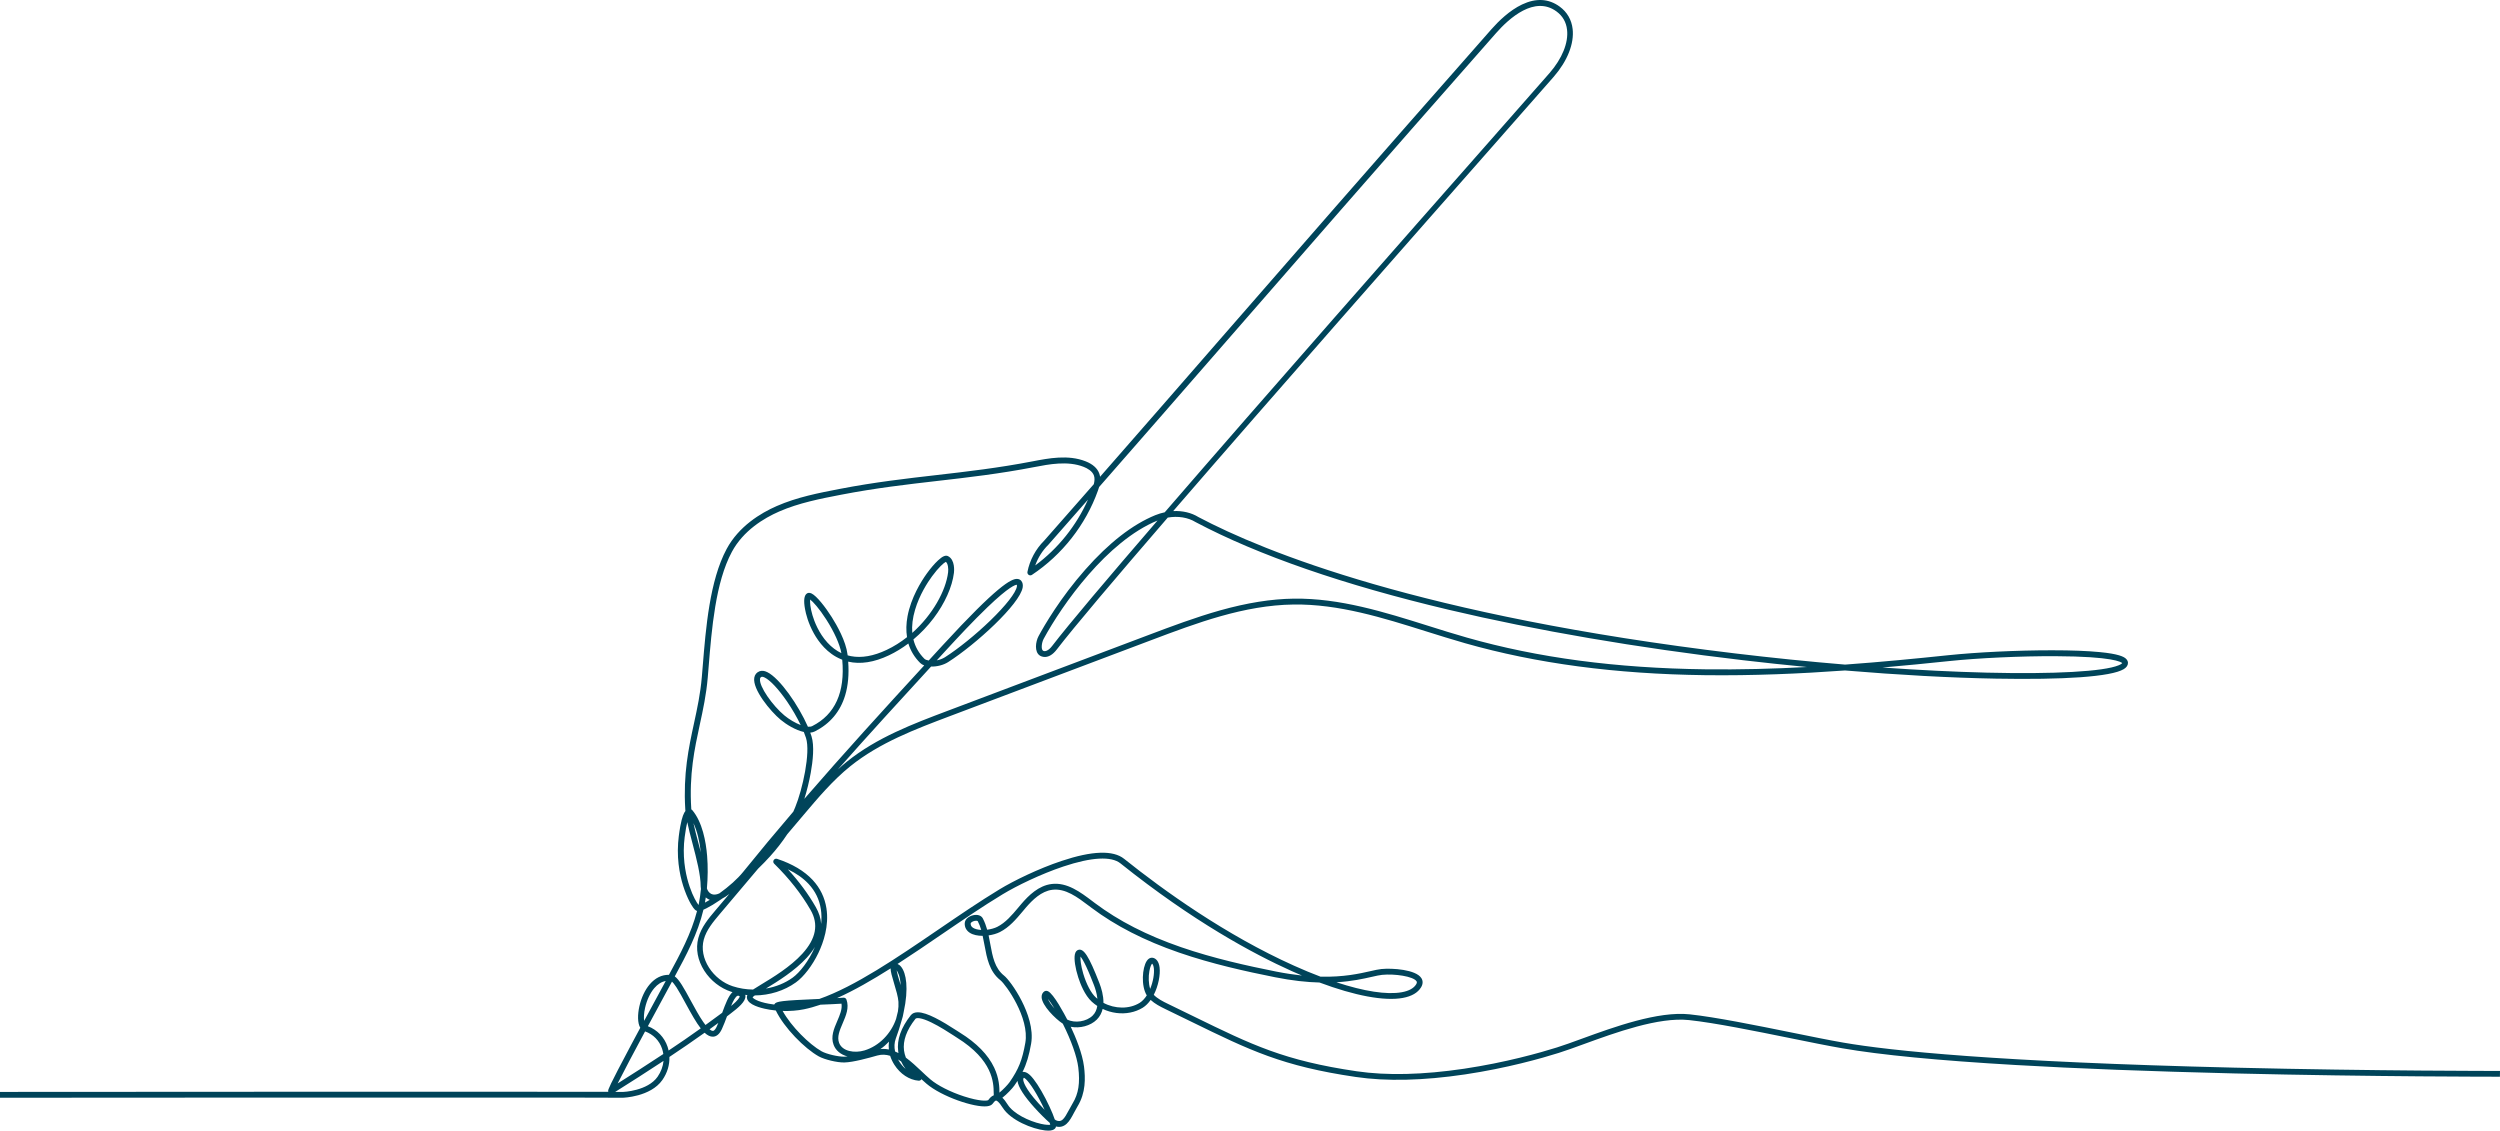 <svg width="754" height="341" viewBox="0 0 754 341" fill="none" xmlns="http://www.w3.org/2000/svg">
<path d="M754 322.991C753.636 322.991 716.552 323.029 673.801 321.999C602.361 320.278 570.278 316.938 555.94 314.451C551.73 313.723 546.214 312.605 540.37 311.412C529.639 309.239 517.462 306.765 509.608 305.924C500.057 304.907 486.787 309.742 477.098 313.271C474.321 314.288 471.695 315.242 469.571 315.908C464.494 317.503 454.102 320.454 441.585 322.325C429.182 324.171 418.262 324.435 409.151 323.091C387.286 319.876 377.622 315.154 360.079 306.577C357.629 305.371 355.078 304.141 352.313 302.797C350.68 302.018 349.121 301.202 347.978 300.046C349.385 297.296 349.988 293.968 349.737 291.821C349.498 289.836 348.606 289.146 347.902 288.92C347.551 288.806 346.646 288.668 345.867 289.811C344.497 291.871 344.095 297.334 345.867 300.21C345.263 301.152 344.547 301.943 343.73 302.458C340.576 304.404 336.253 304.316 332.798 302.458C332.835 300.235 332.169 298.024 331.579 296.505C328.399 288.342 326.841 285.918 325.17 286.496C324.818 286.621 324.353 286.96 324.177 287.852C323.888 289.246 324.29 291.984 325.207 294.809C325.823 296.706 327.155 300.159 329.291 302.119C329.807 302.583 330.347 303.01 330.938 303.4C330.774 304.48 330.372 305.484 329.555 306.288C327.683 308.147 324.164 308.662 321.877 307.494C321.148 306.087 317.781 299.67 316.034 298.941C315.632 298.765 315.217 298.816 314.903 299.054C314.538 299.331 314.124 299.845 314.149 300.725C314.237 303.274 318.296 307.268 320.457 308.687C320.482 308.712 320.52 308.724 320.545 308.75C323.096 313.836 324.793 318.633 325.207 321.923C325.785 326.633 325.283 329.886 323.498 332.787C323.109 333.427 322.757 334.093 322.418 334.733C320.897 337.609 320.156 338.626 318.459 337.873C318.396 337.835 318.271 337.735 318.107 337.609C317.768 336.567 317.215 335.236 316.524 333.754C314.978 330.426 313.181 327.324 311.724 325.465C311.221 324.825 309.776 322.991 308.393 323.317C309.625 320.843 310.354 318.319 310.982 314.803C311.774 310.307 309.889 305.321 308.18 301.943C306.169 297.974 303.807 295.01 302.839 294.257C300.012 292.021 299.358 288.505 298.68 284.775C298.516 283.896 298.353 283.004 298.164 282.113C299.421 281.937 300.627 281.585 301.57 281.108C304.397 279.676 306.446 277.253 308.419 274.904C308.745 274.515 309.072 274.125 309.399 273.736C311.372 271.451 314.048 268.776 317.366 268.361C321.337 267.859 324.943 270.584 328.424 273.209C328.676 273.41 328.94 273.598 329.191 273.786C336.492 279.262 345.138 283.683 355.593 287.299C365.558 290.741 375.812 292.988 384.546 294.734C389.736 295.776 394.172 296.229 397.967 296.329C408.598 300.31 417.508 301.993 423.075 300.976C425.764 300.486 427.624 299.406 428.617 297.736C429.182 296.794 429.207 295.814 428.68 294.998C427.033 292.398 419.896 291.934 416.628 292.26C415.736 292.348 414.681 292.587 413.361 292.888C410.044 293.642 405.281 294.722 398.281 294.571C395.718 293.604 393.041 292.499 390.289 291.255C369.667 282 351.031 268.612 339.03 259.018C335.726 256.368 329.379 256.581 320.181 259.658C313.156 261.994 305.729 265.636 301.482 268.21C295.513 271.827 289.116 276.185 282.934 280.405C270.568 288.844 257.839 297.522 247.119 301.277C235.533 301.767 234.126 302.018 233.598 302.822C233.56 302.872 233.535 302.922 233.51 302.973C232.957 302.91 232.404 302.822 231.864 302.721C228.383 302.093 227.088 301.101 226.988 300.787C226.988 300.775 227 300.775 227 300.762C227.088 300.649 227.315 300.461 227.654 300.222C232.115 300.185 236.513 298.828 240.044 296.291C242.432 294.571 245.033 291.168 246.83 287.412C248.376 284.172 250.06 279.212 249.256 273.962C248.753 270.71 247.358 267.834 245.109 265.41C242.583 262.697 238.976 260.55 234.377 259.03C233.987 258.904 233.56 259.055 233.347 259.407C233.133 259.758 233.196 260.211 233.485 260.487C237.996 264.907 241.691 269.604 244.468 274.439C246.956 278.76 246.139 283.08 241.98 287.651C238.386 291.594 233.083 294.809 229.564 296.932C228.534 297.547 227.742 298.037 227.114 298.451C225.015 298.426 222.942 298.087 220.981 297.447C218.129 296.517 215.527 294.47 213.843 291.846C212.097 289.12 211.531 286.119 212.26 283.381C213.039 280.468 215.15 277.968 217.023 275.746L228.634 262.006C229.866 260.813 231.085 259.57 232.241 258.289C234.239 256.079 235.96 253.856 237.456 251.583L242.407 245.731C246.73 240.619 251.191 235.332 256.469 231.087C265.29 223.992 276.073 219.923 286.503 215.979L347.148 193.097C360.921 187.898 375.172 182.523 390.151 182.322C403.773 182.134 417.144 186.341 430.087 190.41C433.945 191.616 437.928 192.871 441.849 193.989C463.464 200.13 487.139 203.282 514.245 203.634C528.608 203.81 542.871 203.195 556.443 202.215C572.666 203.571 588.211 204.425 601.921 204.677C612.012 204.865 620.821 204.727 627.393 204.262C634.204 203.772 638.615 202.956 640.5 201.826C641.354 201.311 641.794 200.67 641.794 199.942C641.794 199.615 641.681 199.113 641.166 198.648C640.512 198.058 638.979 197.217 633.211 196.664C629.542 196.312 624.767 196.124 619.024 196.124C618.911 196.124 618.797 196.124 618.697 196.124C608.38 196.124 596.178 196.714 587.532 197.619C577.856 198.636 567.388 199.653 556.468 200.444C545.573 199.54 534.389 198.397 523.28 197.066C428.73 185.726 381.329 166.448 361.474 155.962C359.313 154.618 356.624 154.003 353.834 154.141C384.169 119.039 425.689 71.92 450.131 44.165C459.58 33.428 466.417 25.679 468.616 23.142C472.738 18.395 474.811 13.146 474.308 8.75C473.994 5.962 472.637 3.626 470.4 1.993C467.083 -0.43 463.262 -0.644 459.053 1.353C455.283 3.136 451.978 6.376 449.854 8.775C412.645 51.022 388.718 78.5 367.607 102.738C355.756 116.352 344.371 129.425 331.78 143.792C331.742 143.466 331.667 143.139 331.541 142.813C330.988 141.243 329.568 139.975 327.419 139.133C322.166 137.061 316.235 138.216 311.472 139.133C301.13 141.13 291.655 142.223 282.494 143.278C273.295 144.332 263.795 145.425 253.377 147.434C246.981 148.665 240.371 149.946 234.239 152.634C229.388 154.756 222.828 158.737 219.146 165.582C214.044 175.101 212.876 189.393 211.946 200.871C211.858 202.014 211.77 203.119 211.669 204.199C211.242 209.223 210.3 213.568 209.307 218.164C207.698 225.612 206.027 233.31 206.681 244.11C206.693 244.274 206.706 244.437 206.718 244.6C206.241 245.165 205.7 246.358 205.173 249.234C204.808 251.219 204.569 253.354 204.519 254.245C204.104 260.336 205.348 265.334 206.479 268.462C207.196 270.458 207.925 271.878 208.402 272.706C209.433 274.477 209.923 274.628 210.124 274.703C210.161 274.716 210.199 274.728 210.237 274.728C208.49 281.548 205.085 287.877 201.754 294.006C199.593 293.968 197.608 294.948 195.974 296.857C194.529 298.539 193.423 300.9 192.832 303.513C192.292 305.936 192.242 308.549 193.109 309.98C192.179 311.713 191.249 313.434 190.369 315.092C183.458 328.065 183.433 328.605 183.42 328.994C183.42 329.094 183.433 329.195 183.458 329.295C154.052 329.207 1.646 329.32 0 329.32V331.079C1.47 331.079 123.202 330.991 170.15 331.028C179.6 331.041 186.009 331.054 187.806 331.079C187.919 331.079 196.188 330.84 199.769 325.729C201.252 323.606 201.981 321.183 201.893 318.771C205.436 316.41 209.005 313.986 212.511 311.475C213.366 312.266 214.195 312.693 215.037 312.668C216.13 312.63 217.035 311.851 217.726 310.344C218.292 309.126 218.782 307.808 219.26 306.527C219.523 306.326 219.775 306.137 220.039 305.936L220.202 305.811C222.703 303.914 224.927 302.068 224.826 300.385C224.814 300.272 224.801 300.159 224.776 300.046C224.977 300.072 225.178 300.097 225.392 300.109C225.166 300.662 225.229 301.265 225.593 301.805C226.724 303.5 230.557 304.266 232.153 304.53C232.756 304.63 233.372 304.706 233.987 304.768C236.501 309.993 242.646 316.197 246.918 318.595C248.678 319.575 252.51 320.492 254.672 320.442C257.374 320.379 262.061 319.06 264.587 318.344C265.931 317.968 267.213 318.043 268.47 318.432C268.759 319.362 269.186 320.266 269.739 321.132C271.511 323.92 274.25 325.716 277.065 325.942C277.417 325.967 277.744 325.792 277.907 325.49C278.41 325.955 278.9 326.394 279.403 326.821C283.989 330.752 293.929 334.105 297.712 333.653C298.541 333.553 299.107 333.276 299.446 332.812C299.999 332.033 300.301 331.933 300.414 331.933C300.565 331.933 301.168 332.108 302.412 334.08C304.812 337.885 311.359 340.51 315.179 340.937C315.531 340.975 315.858 341 316.16 341C317.102 341 317.768 340.799 318.17 340.397C318.334 340.234 318.447 340.046 318.484 339.744C319.678 340.058 320.759 339.782 321.701 338.928C322.594 338.112 323.26 336.868 323.951 335.55C324.277 334.934 324.617 334.294 324.981 333.691C327.52 329.547 327.356 325.101 326.942 321.685C326.439 317.679 324.416 312.793 322.945 309.679C325.66 310.219 328.864 309.428 330.787 307.519C331.729 306.577 332.282 305.459 332.559 304.291C333.853 304.907 335.248 305.321 336.693 305.509C339.558 305.886 342.373 305.321 344.635 303.94C345.552 303.374 346.357 302.546 347.035 301.579C348.317 302.759 349.9 303.575 351.534 304.367C354.299 305.698 356.837 306.941 359.3 308.147C376.994 316.8 386.745 321.559 408.887 324.812C418.174 326.181 429.258 325.917 441.837 324.046C454.466 322.162 464.959 319.186 470.086 317.566C472.247 316.887 474.886 315.933 477.689 314.903C487.214 311.437 500.258 306.677 509.407 307.657C517.173 308.486 529.299 310.947 540.006 313.12C545.862 314.313 551.391 315.431 555.613 316.159C567.137 318.168 584.742 319.864 607.94 321.208C626.476 322.288 648.618 323.129 673.738 323.744C716.464 324.774 753.522 324.737 753.975 324.737L754 322.991ZM316.059 301.265C316.549 301.867 317.228 302.834 318.044 304.178C317.115 303.136 316.361 302.068 316.059 301.265ZM413.776 294.609C415.045 294.32 416.05 294.094 416.829 294.018C420.624 293.629 426.279 294.47 427.222 295.952C427.297 296.065 427.448 296.317 427.134 296.844C426.405 298.05 424.947 298.866 422.786 299.255C418.275 300.072 411.376 298.991 403.057 296.254C407.731 295.977 411.187 295.199 413.776 294.609ZM237.619 262.182C240.183 263.4 242.269 264.882 243.877 266.603C245.888 268.763 247.132 271.325 247.572 274.226C247.798 275.695 247.811 277.19 247.66 278.659C247.547 276.951 247.006 275.256 246.039 273.573C243.802 269.655 240.974 265.837 237.619 262.182ZM243.337 288.832C244.317 287.752 245.134 286.672 245.787 285.591C243.94 289.874 241.15 293.365 239.064 294.86C236.765 296.517 233.975 297.648 230.997 298.15C234.591 295.977 239.73 292.788 243.337 288.832ZM587.771 199.389C596.643 198.46 609.574 197.857 619.954 197.907C637.283 197.983 639.758 199.678 640.06 199.992C639.997 200.093 639.758 200.331 639.004 200.645C634.443 202.542 619.552 203.37 599.194 202.868C589.442 202.629 578.824 202.102 567.753 201.323C574.714 200.721 581.412 200.055 587.771 199.389ZM242.595 240.933C243.362 238.497 244.053 235.696 244.531 233.021C245.146 229.605 245.674 224.934 244.744 222.045C244.631 221.693 244.506 221.342 244.367 220.965C244.87 220.927 245.348 220.802 245.775 220.588C250.349 218.277 253.428 214.61 254.898 209.725C255.79 206.786 256.092 203.37 255.815 199.553C259.497 200.407 263.632 199.766 268.105 197.644C270.116 196.689 272.089 195.484 273.961 194.077C274.627 196.275 275.821 198.247 277.505 199.929C277.832 200.256 278.247 200.507 278.737 200.695C266.673 213.819 254.458 227.219 242.595 240.933ZM275.985 183.905C277.317 179.396 279.754 175.654 281.099 173.82C283.085 171.107 284.693 169.713 285.271 169.45C285.937 169.977 286.075 171.56 285.95 172.602C285.271 178.165 281.275 185.424 275.143 190.875C274.967 188.727 275.243 186.391 275.985 183.905ZM211.054 218.566C212.021 214.121 213.014 209.512 213.454 204.388C213.542 203.308 213.63 202.202 213.73 201.047C214.648 189.719 215.791 175.628 220.73 166.448C224.173 160.031 230.381 156.288 234.98 154.279C240.924 151.679 247.446 150.411 253.754 149.193C264.097 147.196 273.572 146.103 282.733 145.048C291.931 143.993 301.432 142.901 311.849 140.891C316.386 140.012 322.041 138.92 326.828 140.804C327.985 141.256 329.455 142.084 329.932 143.428C330.209 144.219 330.121 145.111 329.895 146.028C325.107 151.478 320.143 157.13 314.915 163.07C312.364 165.607 310.567 168.947 309.876 172.476C309.813 172.828 309.952 173.18 310.253 173.38C310.542 173.581 310.932 173.581 311.233 173.38C320.369 167.315 327.444 158.285 331.139 147.962C331.264 147.61 331.39 147.246 331.491 146.882C344.748 131.761 356.611 118.135 368.989 103.932C390.101 79.693 414.015 52.215 451.224 9.968C455.195 5.46 462.823 -1.372 469.42 3.438C471.28 4.794 472.361 6.653 472.624 8.976C473.077 12.882 471.154 17.641 467.347 22.024C465.16 24.549 458.324 32.297 448.874 43.035C424.08 71.179 381.744 119.24 351.283 154.505C350.315 154.706 349.36 155.007 348.418 155.384C341.531 158.21 334.444 163.723 327.331 171.786C319.779 180.338 314.953 188.664 313.232 191.854C312.314 193.562 311.925 196.639 313.634 197.732C314.048 197.995 316.235 199.151 318.736 195.873C323.825 189.242 336.366 174.435 352.2 156.1C355.254 155.572 358.295 156.037 360.62 157.481C360.632 157.494 360.657 157.506 360.67 157.506C379.608 167.516 405.243 176.395 436.873 183.892C463.25 190.146 493.987 195.408 525.743 199.126C532.164 199.879 538.598 200.557 544.97 201.173C534.954 201.713 524.662 201.989 514.333 201.863C487.39 201.524 463.853 198.397 442.402 192.294C438.494 191.189 434.523 189.933 430.69 188.727C417.621 184.62 404.1 180.363 390.201 180.551C383.403 180.639 376.139 181.807 367.971 184.093C360.569 186.178 353.155 188.966 346.608 191.44L285.962 214.322C275.394 218.303 264.474 222.434 255.438 229.706C254.496 230.472 253.579 231.263 252.686 232.079C261.998 221.555 271.461 211.22 280.81 201.035C282.595 201.085 284.58 200.57 285.95 199.691C294.231 194.416 307.589 182.222 308.444 177.161C308.569 176.369 308.431 175.716 308.029 175.201C307.815 174.938 307.426 174.624 306.772 174.599C304.95 174.536 300.74 176.746 284.316 194.617C282.909 196.149 281.501 197.681 280.094 199.214C279.516 199.113 279.038 198.937 278.774 198.661C277.128 197.016 276.022 195.069 275.482 192.859C277.731 190.975 279.805 188.802 281.602 186.416C284.97 181.958 287.194 176.985 287.709 172.765C287.759 172.363 288.124 168.809 285.912 167.729C285.183 167.365 284.253 167.767 282.909 169.023C281.853 170.002 280.647 171.409 279.503 173.004C277.794 175.39 274.766 180.25 273.71 185.864C273.295 188.099 273.245 190.222 273.559 192.168C271.662 193.663 269.601 194.981 267.377 196.024C263.443 197.882 259.824 198.51 256.632 197.895C256.305 197.832 255.979 197.757 255.652 197.656C255.639 197.568 255.627 197.48 255.614 197.38C255.112 193.336 252.422 188.602 250.864 186.14C248.942 183.101 246.303 179.71 244.744 178.982C244.091 178.68 243.638 178.818 243.375 178.994C242.52 179.547 242.319 181.129 242.797 183.704C243.048 185.11 243.739 187.923 245.448 191.013C246.906 193.625 249.507 197.116 253.667 198.824C253.78 198.874 253.893 198.912 254.018 198.962C254.911 208.771 251.87 215.502 244.983 218.981C244.631 219.157 244.179 219.219 243.664 219.182C240.836 212.714 235.169 204.538 231.386 202.705C230.519 202.278 229.74 202.202 229.074 202.454C228.207 202.78 227.641 203.471 227.491 204.388C226.9 207.904 232.354 214.522 235.445 217.084C237.192 218.529 239.957 220.224 242.432 220.764C242.683 221.379 242.897 221.982 243.086 222.547C244.506 226.955 242.055 238.082 239.818 243.508C239.642 243.935 239.454 244.362 239.265 244.789C234.113 250.804 229.049 256.883 224.098 263.011C222.477 265.021 219.9 267.344 216.947 269.454C216.017 269.868 215.201 269.931 214.535 269.617C213.843 269.29 213.378 268.562 213.203 267.947C213.492 264.719 213.529 261.278 213.265 258.113C212.913 253.818 211.845 247.941 208.779 244.324C208.704 244.236 208.616 244.161 208.503 244.11C208.503 244.073 208.503 244.035 208.49 243.997C207.824 233.486 209.47 225.901 211.054 218.566ZM328.135 150.687C324.654 158.524 319.125 165.431 312.226 170.53C313.056 168.194 314.413 166.034 316.172 164.301C316.185 164.288 316.197 164.276 316.21 164.263C320.332 159.566 324.29 155.058 328.135 150.687ZM349.109 156.992C334.079 174.41 322.254 188.401 317.341 194.805C316.122 196.4 315.091 196.576 314.576 196.25C313.935 195.835 314.149 193.826 314.765 192.683C320.344 182.372 333.841 163.258 349.071 157.004C349.084 157.004 349.096 157.004 349.109 156.992ZM282.532 199.163C283.55 198.046 284.58 196.94 285.598 195.823C288.777 192.369 293.49 187.295 297.787 183.176C304.435 176.796 306.282 176.369 306.659 176.369H306.672C306.735 176.52 306.71 176.746 306.697 176.884C306.383 178.768 303.379 182.611 298.667 187.17C294.244 191.44 289.003 195.672 285.007 198.221C284.266 198.686 283.399 199 282.532 199.163ZM253.767 196.991C252.247 196.262 250.839 195.207 249.582 193.838C246.918 190.937 245.599 187.421 245.046 185.575C244.367 183.289 244.254 181.594 244.342 180.815C245.184 181.456 247.031 183.44 249.205 186.843C251.618 190.611 253.252 194.265 253.767 196.991ZM241.49 218.679C239.843 218.051 238.009 216.971 236.564 215.766C233.045 212.84 228.848 206.962 229.225 204.714C229.275 204.413 229.413 204.25 229.702 204.136C229.753 204.124 229.803 204.111 229.866 204.111C230.054 204.111 230.318 204.187 230.62 204.337C232.304 205.154 234.817 207.854 237.368 211.559C238.951 213.882 240.384 216.369 241.49 218.679ZM214.082 271.388C213.542 271.714 213.039 272.003 212.612 272.229C212.7 271.714 212.788 271.199 212.863 270.659C213.127 270.885 213.416 271.086 213.743 271.25C213.856 271.3 213.969 271.35 214.082 271.388ZM211.368 257.071C211.104 256.041 210.84 255.011 210.564 253.982C210.036 251.972 209.521 250.038 209.144 248.267C210.224 250.553 210.978 253.529 211.368 257.071ZM208.013 267.469C207.02 264.581 205.927 259.972 206.304 254.396C206.354 253.58 206.58 251.57 206.919 249.674C207.045 248.996 207.158 248.443 207.284 247.966C207.686 249.95 208.264 252.148 208.867 254.421C210.073 259.03 211.33 263.802 211.33 267.419C211.33 267.633 211.355 267.871 211.406 268.11C211.255 269.692 211.029 271.224 210.752 272.631C210.727 272.731 210.714 272.832 210.689 272.945C210.174 272.33 209.005 270.396 208.013 267.469ZM194.566 303.927C195.082 301.629 196.087 299.481 197.331 298.025C198.362 296.819 199.518 296.09 200.787 295.864C198.927 299.293 196.615 303.55 194.277 307.883C194.139 306.966 194.177 305.622 194.566 303.927ZM194.554 311.073C196.992 311.939 198.864 313.836 199.681 316.297C199.857 316.825 199.983 317.352 200.058 317.892C195.358 321.007 190.709 323.971 186.285 326.771C187.944 323.456 191.211 317.302 194.554 311.073ZM198.336 324.737C196.828 326.897 194.227 328.052 191.99 328.655C189.754 329.27 187.881 329.333 187.843 329.333C187.378 329.333 186.599 329.32 185.544 329.32C190.193 326.394 195.119 323.267 200.121 319.964C199.957 321.622 199.354 323.267 198.336 324.737ZM201.654 316.837C201.566 316.473 201.465 316.096 201.352 315.732C200.385 312.844 198.223 310.596 195.396 309.503C198.148 304.392 200.862 299.393 202.672 296.053C202.936 296.291 203.376 296.794 204.042 297.811C204.871 299.092 205.788 300.8 206.768 302.596C208.503 305.786 209.973 308.398 211.343 310.156C208.138 312.454 204.896 314.677 201.654 316.837ZM216.156 309.629C215.942 310.106 215.502 310.91 215 310.922C214.836 310.922 214.522 310.859 214.007 310.432C214.886 309.792 215.766 309.164 216.646 308.511C216.482 308.9 216.319 309.277 216.156 309.629ZM217.814 305.447C216.156 306.69 214.472 307.921 212.775 309.139C212.562 308.875 212.348 308.574 212.109 308.235C210.853 306.439 209.571 304.053 208.314 301.754C206.241 297.924 204.833 295.425 203.514 294.483C206.97 288.128 210.45 281.573 212.159 274.364C212.423 274.251 212.725 274.125 213.052 273.95C214.208 273.372 215.59 272.543 217.048 271.538C217.312 271.363 217.563 271.174 217.827 270.998C218.455 270.697 219.121 270.27 219.863 269.68C219.9 269.642 219.951 269.617 219.988 269.579L215.741 274.603C213.755 276.951 211.493 279.614 210.614 282.917C209.759 286.132 210.4 289.635 212.423 292.788C214.321 295.751 217.274 298.05 220.504 299.105C220.642 299.155 220.78 299.192 220.918 299.23C219.699 300.36 218.845 302.671 217.814 305.447ZM221.911 302.156C221.471 302.583 220.981 303.01 220.491 303.4C221.132 301.867 221.811 300.561 222.451 300.323C222.477 300.31 222.527 300.298 222.602 300.298C222.69 300.298 222.816 300.323 222.979 300.423C223.067 300.473 223.105 300.511 223.105 300.511C223.092 300.536 223.092 301.001 221.911 302.156ZM308.808 325.051C309.399 325.239 311.12 327.123 313.521 331.631C314.099 332.724 314.614 333.766 315.054 334.721C314.438 334.105 313.797 333.415 313.131 332.674C309.059 328.127 308.62 326.181 308.607 325.565C308.607 325.264 308.695 325.138 308.808 325.051ZM270.443 292.7C270.707 293.039 271.486 294.244 271.649 297.133C271.549 296.794 271.448 296.442 271.348 296.116C271.021 295.048 270.581 293.566 270.418 292.662C270.418 292.675 270.43 292.687 270.443 292.7ZM254.647 318.696C252.799 318.734 249.281 317.905 247.798 317.076C244.066 314.979 238.624 309.578 236.048 304.907C238.273 304.969 240.484 304.806 242.457 304.404C244.078 304.078 245.75 303.601 247.471 303.01C247.496 303.01 247.522 303.01 247.547 303.01C249.909 302.91 252.171 302.822 253.792 302.709C254.069 304.329 253.315 306.087 252.523 307.933C251.518 310.269 250.475 312.693 251.43 315.154C252.083 316.85 253.566 318.081 255.614 318.621C255.262 318.671 254.936 318.696 254.647 318.696ZM268.08 316.523C267.527 316.41 266.962 316.347 266.384 316.347C266.107 316.347 265.818 316.36 265.529 316.398C266.459 315.757 267.326 315.004 268.118 314.162C268.005 314.928 267.992 315.72 268.08 316.523ZM260.716 316.812C257.738 317.704 254.056 317.101 253.076 314.539C252.385 312.743 253.239 310.746 254.144 308.637C255.137 306.326 256.167 303.94 255.3 301.491C255.174 301.139 254.848 300.9 254.471 300.9C254.446 300.9 254.421 300.9 254.395 300.9C253.855 300.938 253.189 300.988 252.46 301.026C257.6 298.728 263.041 295.588 268.608 292.072C268.595 293.014 268.998 294.42 269.664 296.63C270.242 298.539 270.883 300.699 270.971 302.144C271.033 303.111 270.971 304.078 270.82 305.02C270.656 305.761 270.468 306.527 270.254 307.318C268.759 311.713 265.165 315.468 260.716 316.812ZM271.247 320.203C271.109 319.977 270.971 319.763 270.857 319.537C271.159 319.726 271.473 319.914 271.775 320.128C272.127 320.906 272.579 321.66 273.132 322.376C272.416 321.785 271.787 321.044 271.247 320.203ZM298.064 331.782C297.699 332.071 295.387 332.171 290.763 330.677C286.641 329.346 282.745 327.361 280.584 325.515C279.692 324.762 278.825 323.933 277.895 323.054C276.412 321.66 274.866 320.203 273.22 318.997C272.943 318.307 272.755 317.578 272.654 316.85C272.265 313.886 273.421 310.671 276.085 307.293C276.412 306.878 277.87 306.903 280.873 308.36C283.399 309.578 286.063 311.311 287.659 312.341C288.061 312.605 288.375 312.806 288.601 312.957C299.534 319.738 299.66 326.595 299.697 329.534C299.697 329.835 299.71 330.099 299.723 330.338C299.019 330.589 298.479 331.217 298.064 331.782ZM299.848 321.999C298.014 318.106 294.533 314.552 289.519 311.45C289.305 311.311 288.991 311.111 288.601 310.859C284.04 307.896 279.566 305.308 276.801 305.308C275.897 305.308 275.18 305.585 274.69 306.2C271.725 309.955 270.443 313.61 270.895 317.076C270.92 317.252 270.945 317.428 270.971 317.603C270.631 317.428 270.292 317.264 269.953 317.126C269.664 315.782 269.726 314.451 270.154 313.283C270.857 311.374 271.435 309.591 271.888 307.921C272.177 307.054 272.403 306.162 272.541 305.271C274.125 298.037 273.308 293.503 271.8 291.607C271.423 291.13 271.033 290.866 270.694 290.728C275.092 287.89 279.541 284.851 283.939 281.849C290.097 277.654 296.468 273.297 302.399 269.717C306.571 267.193 313.86 263.627 320.746 261.328C329.216 258.503 335.173 258.176 337.937 260.399C359.828 277.906 378.1 287.726 389.573 292.875C390.616 293.34 391.646 293.792 392.664 294.219C390.289 293.968 387.7 293.579 384.885 293.026C376.215 291.293 366.036 289.058 356.171 285.654C345.892 282.1 337.422 277.767 330.259 272.392C330.008 272.204 329.756 272.016 329.493 271.815C325.899 269.102 321.84 266.025 317.152 266.615C313.232 267.105 310.241 270.069 308.067 272.593C307.727 272.983 307.388 273.385 307.074 273.774C305.214 275.984 303.279 278.282 300.778 279.538C299.949 279.953 298.856 280.254 297.737 280.405C297.41 279.249 296.996 278.107 296.43 277.014C295.965 276.11 294.847 275.733 293.515 276.034C292.283 276.311 291.014 277.165 290.964 278.458C290.914 279.664 291.454 280.656 292.497 281.334C293.49 281.975 294.897 282.251 296.367 282.251C296.581 283.193 296.757 284.16 296.933 285.102C297.649 288.982 298.378 293.001 301.733 295.651C303.342 296.919 310.567 306.966 309.235 314.514C308.318 319.701 307.212 322.476 304.485 326.394C303.97 327.123 302.5 328.68 301.432 329.534V329.509C301.432 328.014 301.381 325.252 299.848 321.999ZM295.94 280.468C294.972 280.417 294.08 280.216 293.477 279.827C292.962 279.501 292.736 279.074 292.748 278.508C292.761 278.307 293.226 277.893 293.929 277.742C294.105 277.705 294.269 277.692 294.407 277.692C294.683 277.692 294.859 277.767 294.897 277.83C295.324 278.647 295.664 279.551 295.94 280.468ZM313.998 338.965C310.291 338.137 305.641 335.876 303.932 333.163C303.354 332.234 302.827 331.556 302.311 331.079C303.643 330.061 305.378 328.215 305.943 327.386C306.27 326.909 306.584 326.457 306.873 326.005C307.112 327.864 308.846 330.576 312.038 334.105C313.558 335.788 315.393 337.609 316.599 338.652C316.675 338.89 316.712 339.079 316.75 339.229C316.361 339.279 315.506 339.305 313.998 338.965ZM330.498 300.825C329.065 299.519 327.658 296.844 326.715 293.679C325.974 291.18 325.811 289.346 325.873 288.493C326.2 288.882 326.766 289.736 327.62 291.557C328.525 293.491 329.417 295.777 329.945 297.133C330.297 298.037 330.812 299.594 330.975 301.227C330.812 301.114 330.661 300.963 330.498 300.825ZM346.897 298.238C346.382 296.668 346.344 294.546 346.658 292.85C346.897 291.519 347.274 290.841 347.463 290.64C347.664 290.778 347.902 291.205 348.003 292.034C348.191 293.642 347.789 296.065 346.897 298.238Z" fill="#00445A"/>
</svg>
